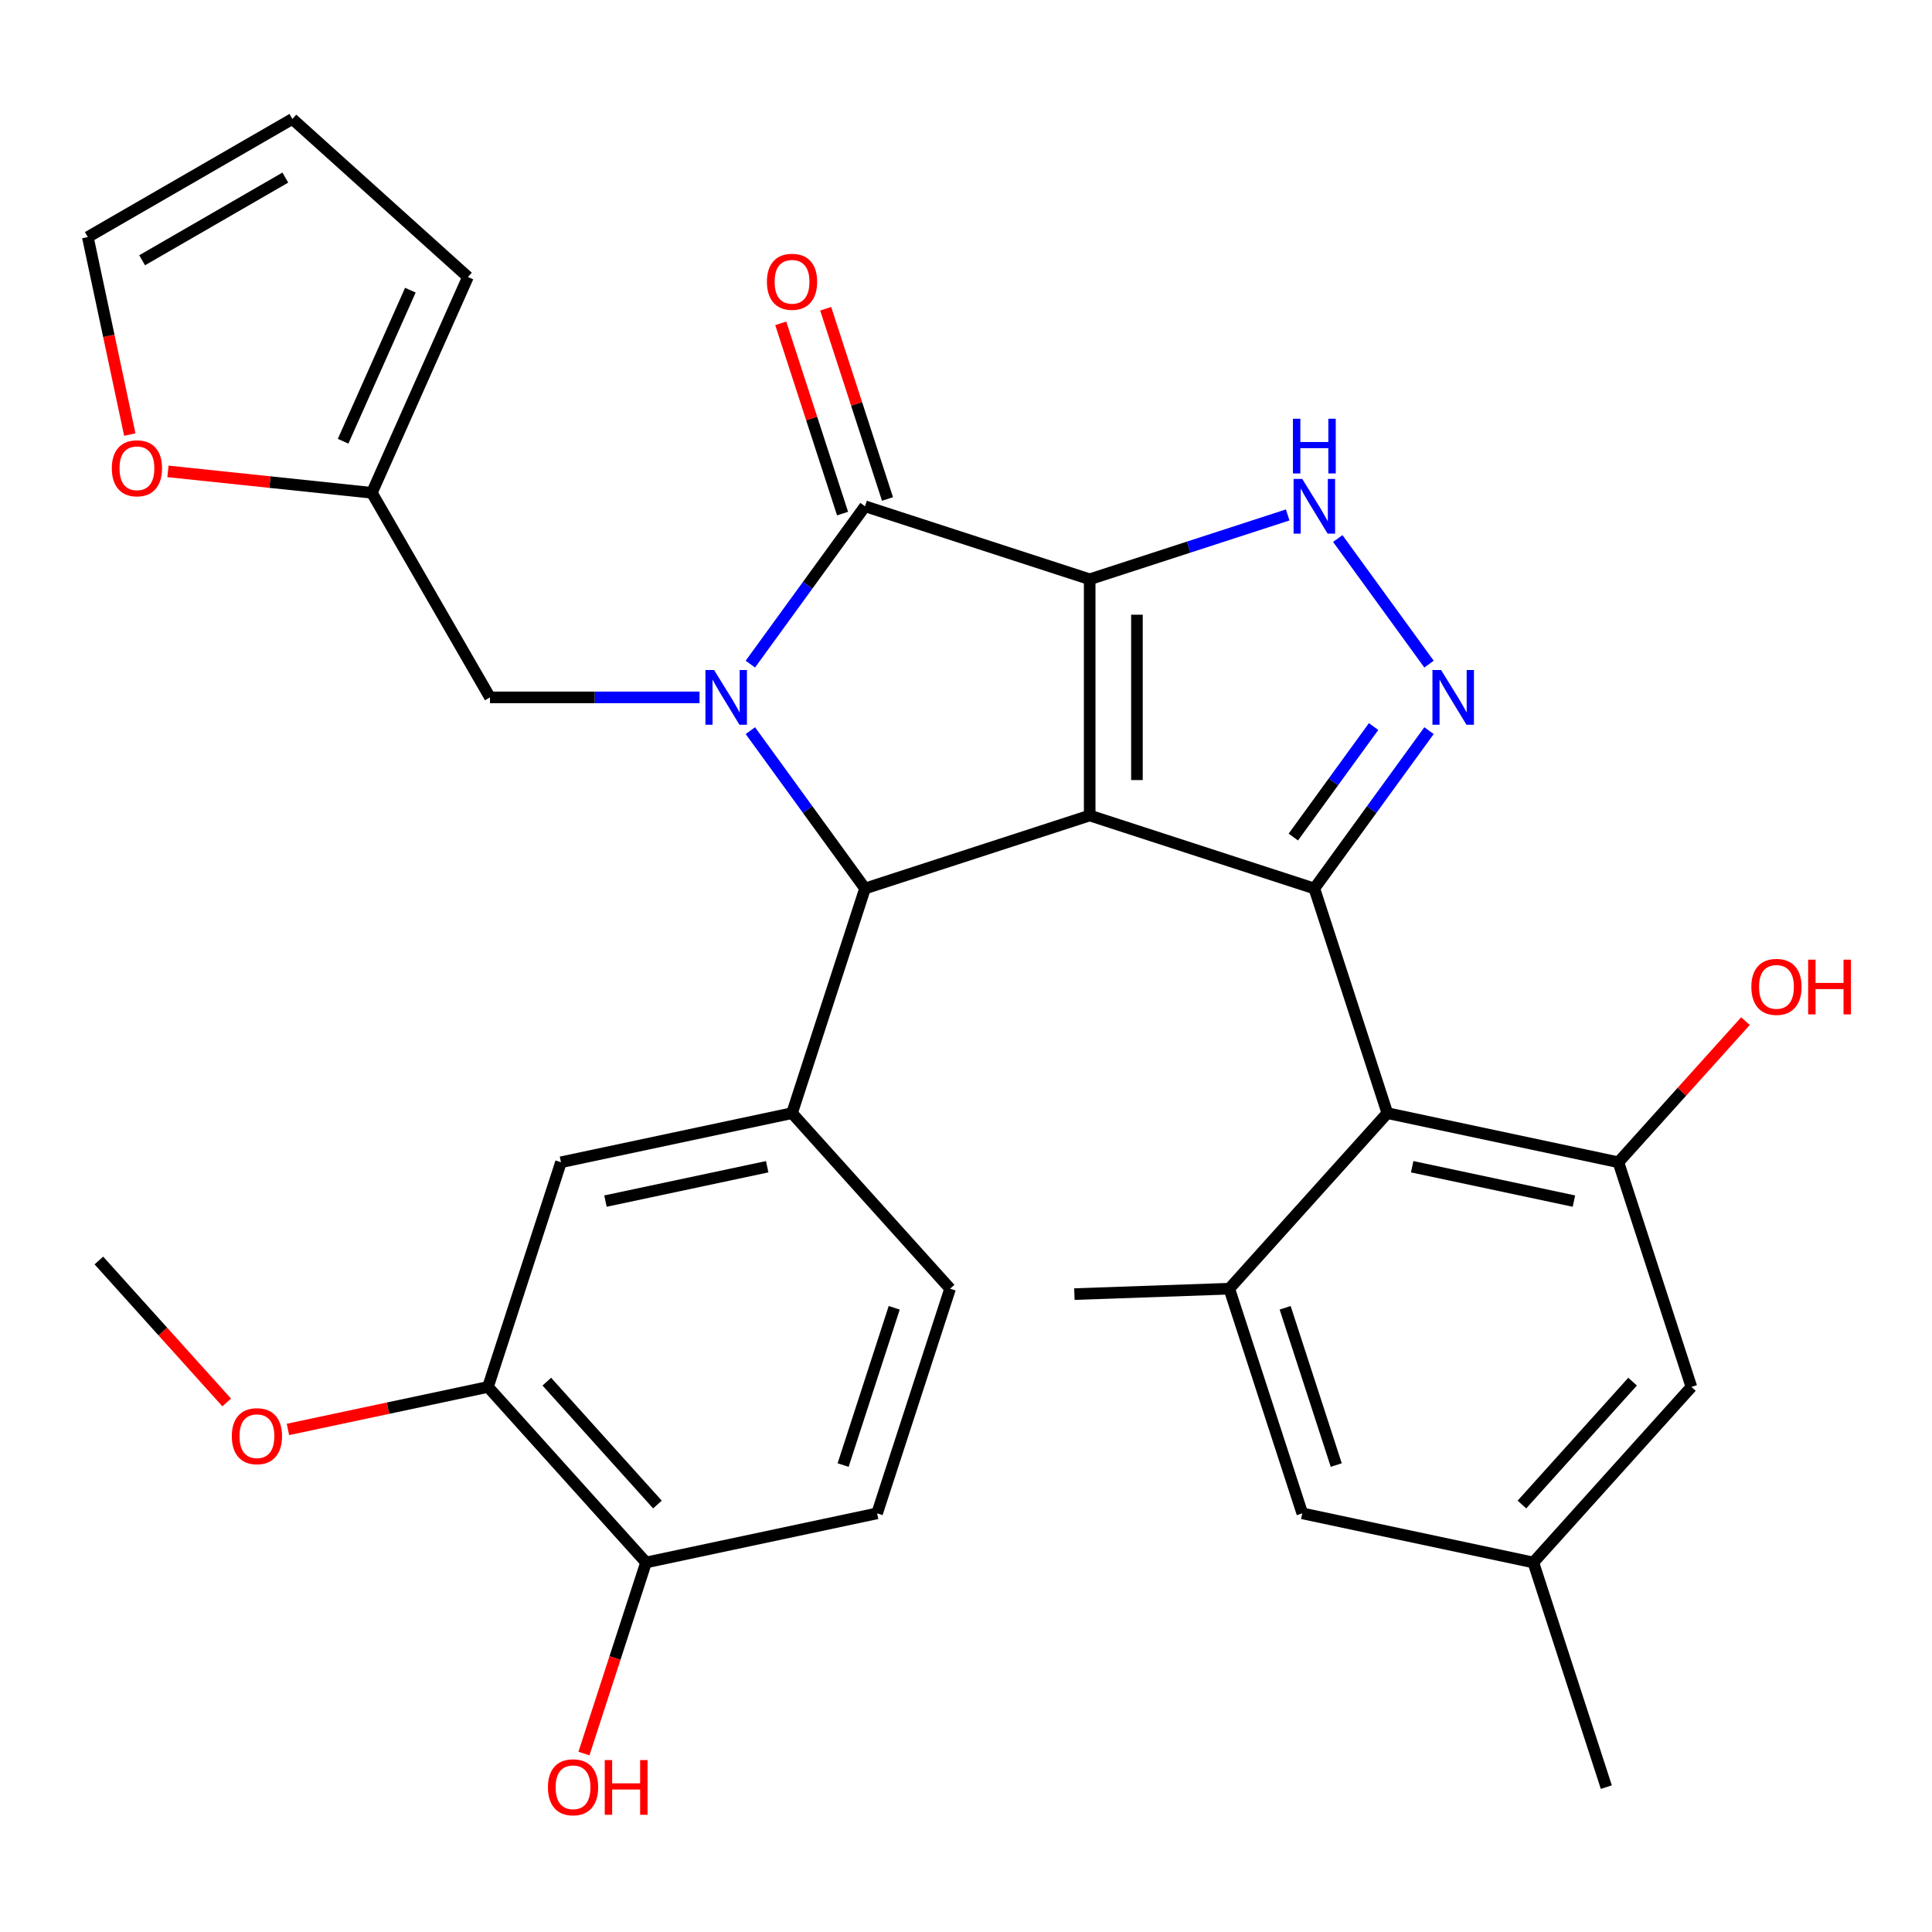 <?xml version='1.0' encoding='iso-8859-1'?>
<svg version='1.1' baseProfile='full'
              xmlns='http://www.w3.org/2000/svg'
                      xmlns:rdkit='http://www.rdkit.org/xml'
                      xmlns:xlink='http://www.w3.org/1999/xlink'
                  xml:space='preserve'
width='1000px' height='1000px' viewBox='0 0 1000 1000'>
<!-- END OF HEADER -->
<rect style='opacity:1.0;fill:#FFFFFF;stroke:none' width='1000' height='1000' x='0' y='0'> </rect>
<path class='bond-0' d='M 564.021,299.832 L 564.021,422.099' style='fill:none;fill-rule:evenodd;stroke:#000000;stroke-width:6px;stroke-linecap:butt;stroke-linejoin:miter;stroke-opacity:1' />
<path class='bond-0' d='M 588.474,318.172 L 588.474,403.759' style='fill:none;fill-rule:evenodd;stroke:#000000;stroke-width:6px;stroke-linecap:butt;stroke-linejoin:miter;stroke-opacity:1' />
<path class='bond-3' d='M 564.021,299.832 L 447.738,262.05' style='fill:none;fill-rule:evenodd;stroke:#000000;stroke-width:6px;stroke-linecap:butt;stroke-linejoin:miter;stroke-opacity:1' />
<path class='bond-6' d='M 564.021,299.832 L 615.264,283.183' style='fill:none;fill-rule:evenodd;stroke:#000000;stroke-width:6px;stroke-linecap:butt;stroke-linejoin:miter;stroke-opacity:1' />
<path class='bond-6' d='M 615.264,283.183 L 666.507,266.533' style='fill:none;fill-rule:evenodd;stroke:#0000FF;stroke-width:6px;stroke-linecap:butt;stroke-linejoin:miter;stroke-opacity:1' />
<path class='bond-2' d='M 564.021,422.099 L 680.303,459.881' style='fill:none;fill-rule:evenodd;stroke:#000000;stroke-width:6px;stroke-linecap:butt;stroke-linejoin:miter;stroke-opacity:1' />
<path class='bond-4' d='M 564.021,422.099 L 447.738,459.881' style='fill:none;fill-rule:evenodd;stroke:#000000;stroke-width:6px;stroke-linecap:butt;stroke-linejoin:miter;stroke-opacity:1' />
<path class='bond-1' d='M 388.381,343.749 L 418.059,302.9' style='fill:none;fill-rule:evenodd;stroke:#0000FF;stroke-width:6px;stroke-linecap:butt;stroke-linejoin:miter;stroke-opacity:1' />
<path class='bond-1' d='M 418.059,302.9 L 447.738,262.05' style='fill:none;fill-rule:evenodd;stroke:#000000;stroke-width:6px;stroke-linecap:butt;stroke-linejoin:miter;stroke-opacity:1' />
<path class='bond-11' d='M 362.075,360.966 L 307.84,360.966' style='fill:none;fill-rule:evenodd;stroke:#0000FF;stroke-width:6px;stroke-linecap:butt;stroke-linejoin:miter;stroke-opacity:1' />
<path class='bond-11' d='M 307.84,360.966 L 253.605,360.966' style='fill:none;fill-rule:evenodd;stroke:#000000;stroke-width:6px;stroke-linecap:butt;stroke-linejoin:miter;stroke-opacity:1' />
<path class='bond-33' d='M 388.381,378.182 L 418.059,419.032' style='fill:none;fill-rule:evenodd;stroke:#0000FF;stroke-width:6px;stroke-linecap:butt;stroke-linejoin:miter;stroke-opacity:1' />
<path class='bond-33' d='M 418.059,419.032 L 447.738,459.881' style='fill:none;fill-rule:evenodd;stroke:#000000;stroke-width:6px;stroke-linecap:butt;stroke-linejoin:miter;stroke-opacity:1' />
<path class='bond-7' d='M 680.303,459.881 L 718.086,576.164' style='fill:none;fill-rule:evenodd;stroke:#000000;stroke-width:6px;stroke-linecap:butt;stroke-linejoin:miter;stroke-opacity:1' />
<path class='bond-32' d='M 680.303,459.881 L 709.982,419.032' style='fill:none;fill-rule:evenodd;stroke:#000000;stroke-width:6px;stroke-linecap:butt;stroke-linejoin:miter;stroke-opacity:1' />
<path class='bond-32' d='M 709.982,419.032 L 739.661,378.182' style='fill:none;fill-rule:evenodd;stroke:#0000FF;stroke-width:6px;stroke-linecap:butt;stroke-linejoin:miter;stroke-opacity:1' />
<path class='bond-32' d='M 669.424,433.253 L 690.199,404.659' style='fill:none;fill-rule:evenodd;stroke:#000000;stroke-width:6px;stroke-linecap:butt;stroke-linejoin:miter;stroke-opacity:1' />
<path class='bond-32' d='M 690.199,404.659 L 710.974,376.064' style='fill:none;fill-rule:evenodd;stroke:#0000FF;stroke-width:6px;stroke-linecap:butt;stroke-linejoin:miter;stroke-opacity:1' />
<path class='bond-15' d='M 459.367,258.272 L 443.37,209.039' style='fill:none;fill-rule:evenodd;stroke:#000000;stroke-width:6px;stroke-linecap:butt;stroke-linejoin:miter;stroke-opacity:1' />
<path class='bond-15' d='M 443.37,209.039 L 427.373,159.806' style='fill:none;fill-rule:evenodd;stroke:#FF0000;stroke-width:6px;stroke-linecap:butt;stroke-linejoin:miter;stroke-opacity:1' />
<path class='bond-15' d='M 436.11,265.828 L 420.113,216.595' style='fill:none;fill-rule:evenodd;stroke:#000000;stroke-width:6px;stroke-linecap:butt;stroke-linejoin:miter;stroke-opacity:1' />
<path class='bond-15' d='M 420.113,216.595 L 404.117,167.362' style='fill:none;fill-rule:evenodd;stroke:#FF0000;stroke-width:6px;stroke-linecap:butt;stroke-linejoin:miter;stroke-opacity:1' />
<path class='bond-8' d='M 447.738,459.881 L 409.956,576.164' style='fill:none;fill-rule:evenodd;stroke:#000000;stroke-width:6px;stroke-linecap:butt;stroke-linejoin:miter;stroke-opacity:1' />
<path class='bond-5' d='M 739.661,343.749 L 692.425,278.735' style='fill:none;fill-rule:evenodd;stroke:#0000FF;stroke-width:6px;stroke-linecap:butt;stroke-linejoin:miter;stroke-opacity:1' />
<path class='bond-9' d='M 718.086,576.164 L 837.681,601.585' style='fill:none;fill-rule:evenodd;stroke:#000000;stroke-width:6px;stroke-linecap:butt;stroke-linejoin:miter;stroke-opacity:1' />
<path class='bond-9' d='M 730.941,603.896 L 814.657,621.69' style='fill:none;fill-rule:evenodd;stroke:#000000;stroke-width:6px;stroke-linecap:butt;stroke-linejoin:miter;stroke-opacity:1' />
<path class='bond-10' d='M 718.086,576.164 L 636.273,667.026' style='fill:none;fill-rule:evenodd;stroke:#000000;stroke-width:6px;stroke-linecap:butt;stroke-linejoin:miter;stroke-opacity:1' />
<path class='bond-12' d='M 409.956,576.164 L 290.361,601.585' style='fill:none;fill-rule:evenodd;stroke:#000000;stroke-width:6px;stroke-linecap:butt;stroke-linejoin:miter;stroke-opacity:1' />
<path class='bond-12' d='M 397.101,603.896 L 313.385,621.69' style='fill:none;fill-rule:evenodd;stroke:#000000;stroke-width:6px;stroke-linecap:butt;stroke-linejoin:miter;stroke-opacity:1' />
<path class='bond-19' d='M 409.956,576.164 L 491.768,667.026' style='fill:none;fill-rule:evenodd;stroke:#000000;stroke-width:6px;stroke-linecap:butt;stroke-linejoin:miter;stroke-opacity:1' />
<path class='bond-16' d='M 837.681,601.585 L 875.463,717.867' style='fill:none;fill-rule:evenodd;stroke:#000000;stroke-width:6px;stroke-linecap:butt;stroke-linejoin:miter;stroke-opacity:1' />
<path class='bond-26' d='M 837.681,601.585 L 870.566,565.062' style='fill:none;fill-rule:evenodd;stroke:#000000;stroke-width:6px;stroke-linecap:butt;stroke-linejoin:miter;stroke-opacity:1' />
<path class='bond-26' d='M 870.566,565.062 L 903.451,528.539' style='fill:none;fill-rule:evenodd;stroke:#FF0000;stroke-width:6px;stroke-linecap:butt;stroke-linejoin:miter;stroke-opacity:1' />
<path class='bond-17' d='M 636.273,667.026 L 674.056,783.308' style='fill:none;fill-rule:evenodd;stroke:#000000;stroke-width:6px;stroke-linecap:butt;stroke-linejoin:miter;stroke-opacity:1' />
<path class='bond-17' d='M 665.197,676.912 L 691.645,758.309' style='fill:none;fill-rule:evenodd;stroke:#000000;stroke-width:6px;stroke-linecap:butt;stroke-linejoin:miter;stroke-opacity:1' />
<path class='bond-29' d='M 636.273,667.026 L 556.103,669.83' style='fill:none;fill-rule:evenodd;stroke:#000000;stroke-width:6px;stroke-linecap:butt;stroke-linejoin:miter;stroke-opacity:1' />
<path class='bond-13' d='M 253.605,360.966 L 192.472,255.08' style='fill:none;fill-rule:evenodd;stroke:#000000;stroke-width:6px;stroke-linecap:butt;stroke-linejoin:miter;stroke-opacity:1' />
<path class='bond-14' d='M 290.361,601.585 L 252.579,717.867' style='fill:none;fill-rule:evenodd;stroke:#000000;stroke-width:6px;stroke-linecap:butt;stroke-linejoin:miter;stroke-opacity:1' />
<path class='bond-18' d='M 192.472,255.08 L 139.702,249.533' style='fill:none;fill-rule:evenodd;stroke:#000000;stroke-width:6px;stroke-linecap:butt;stroke-linejoin:miter;stroke-opacity:1' />
<path class='bond-18' d='M 139.702,249.533 L 86.932,243.987' style='fill:none;fill-rule:evenodd;stroke:#FF0000;stroke-width:6px;stroke-linecap:butt;stroke-linejoin:miter;stroke-opacity:1' />
<path class='bond-21' d='M 192.472,255.08 L 242.202,143.384' style='fill:none;fill-rule:evenodd;stroke:#000000;stroke-width:6px;stroke-linecap:butt;stroke-linejoin:miter;stroke-opacity:1' />
<path class='bond-21' d='M 177.592,228.379 L 212.404,150.192' style='fill:none;fill-rule:evenodd;stroke:#000000;stroke-width:6px;stroke-linecap:butt;stroke-linejoin:miter;stroke-opacity:1' />
<path class='bond-27' d='M 252.579,717.867 L 200.81,728.871' style='fill:none;fill-rule:evenodd;stroke:#000000;stroke-width:6px;stroke-linecap:butt;stroke-linejoin:miter;stroke-opacity:1' />
<path class='bond-27' d='M 200.81,728.871 L 149.041,739.875' style='fill:none;fill-rule:evenodd;stroke:#FF0000;stroke-width:6px;stroke-linecap:butt;stroke-linejoin:miter;stroke-opacity:1' />
<path class='bond-35' d='M 252.579,717.867 L 334.391,808.729' style='fill:none;fill-rule:evenodd;stroke:#000000;stroke-width:6px;stroke-linecap:butt;stroke-linejoin:miter;stroke-opacity:1' />
<path class='bond-35' d='M 283.023,715.134 L 340.292,778.737' style='fill:none;fill-rule:evenodd;stroke:#000000;stroke-width:6px;stroke-linecap:butt;stroke-linejoin:miter;stroke-opacity:1' />
<path class='bond-36' d='M 875.463,717.867 L 793.651,808.729' style='fill:none;fill-rule:evenodd;stroke:#000000;stroke-width:6px;stroke-linecap:butt;stroke-linejoin:miter;stroke-opacity:1' />
<path class='bond-36' d='M 845.019,715.134 L 787.75,778.737' style='fill:none;fill-rule:evenodd;stroke:#000000;stroke-width:6px;stroke-linecap:butt;stroke-linejoin:miter;stroke-opacity:1' />
<path class='bond-22' d='M 674.056,783.308 L 793.651,808.729' style='fill:none;fill-rule:evenodd;stroke:#000000;stroke-width:6px;stroke-linecap:butt;stroke-linejoin:miter;stroke-opacity:1' />
<path class='bond-23' d='M 67.182,224.923 L 56.318,173.814' style='fill:none;fill-rule:evenodd;stroke:#FF0000;stroke-width:6px;stroke-linecap:butt;stroke-linejoin:miter;stroke-opacity:1' />
<path class='bond-23' d='M 56.318,173.814 L 45.455,122.705' style='fill:none;fill-rule:evenodd;stroke:#000000;stroke-width:6px;stroke-linecap:butt;stroke-linejoin:miter;stroke-opacity:1' />
<path class='bond-25' d='M 491.768,667.026 L 453.986,783.308' style='fill:none;fill-rule:evenodd;stroke:#000000;stroke-width:6px;stroke-linecap:butt;stroke-linejoin:miter;stroke-opacity:1' />
<path class='bond-25' d='M 462.844,676.912 L 436.397,758.309' style='fill:none;fill-rule:evenodd;stroke:#000000;stroke-width:6px;stroke-linecap:butt;stroke-linejoin:miter;stroke-opacity:1' />
<path class='bond-20' d='M 334.391,808.729 L 453.986,783.308' style='fill:none;fill-rule:evenodd;stroke:#000000;stroke-width:6px;stroke-linecap:butt;stroke-linejoin:miter;stroke-opacity:1' />
<path class='bond-28' d='M 334.391,808.729 L 318.323,858.182' style='fill:none;fill-rule:evenodd;stroke:#000000;stroke-width:6px;stroke-linecap:butt;stroke-linejoin:miter;stroke-opacity:1' />
<path class='bond-28' d='M 318.323,858.182 L 302.255,907.635' style='fill:none;fill-rule:evenodd;stroke:#FF0000;stroke-width:6px;stroke-linecap:butt;stroke-linejoin:miter;stroke-opacity:1' />
<path class='bond-24' d='M 242.202,143.384 L 151.341,61.571' style='fill:none;fill-rule:evenodd;stroke:#000000;stroke-width:6px;stroke-linecap:butt;stroke-linejoin:miter;stroke-opacity:1' />
<path class='bond-30' d='M 793.651,808.729 L 831.433,925.011' style='fill:none;fill-rule:evenodd;stroke:#000000;stroke-width:6px;stroke-linecap:butt;stroke-linejoin:miter;stroke-opacity:1' />
<path class='bond-34' d='M 45.455,122.705 L 151.341,61.571' style='fill:none;fill-rule:evenodd;stroke:#000000;stroke-width:6px;stroke-linecap:butt;stroke-linejoin:miter;stroke-opacity:1' />
<path class='bond-34' d='M 73.564,134.712 L 147.684,91.918' style='fill:none;fill-rule:evenodd;stroke:#000000;stroke-width:6px;stroke-linecap:butt;stroke-linejoin:miter;stroke-opacity:1' />
<path class='bond-31' d='M 117.338,725.911 L 84.255,689.168' style='fill:none;fill-rule:evenodd;stroke:#FF0000;stroke-width:6px;stroke-linecap:butt;stroke-linejoin:miter;stroke-opacity:1' />
<path class='bond-31' d='M 84.255,689.168 L 51.172,652.426' style='fill:none;fill-rule:evenodd;stroke:#000000;stroke-width:6px;stroke-linecap:butt;stroke-linejoin:miter;stroke-opacity:1' />
<path  class='atom-2' d='M 369.612 346.806
L 378.892 361.806
Q 379.812 363.286, 381.292 365.966
Q 382.772 368.646, 382.852 368.806
L 382.852 346.806
L 386.612 346.806
L 386.612 375.126
L 382.732 375.126
L 372.772 358.726
Q 371.612 356.806, 370.372 354.606
Q 369.172 352.406, 368.812 351.726
L 368.812 375.126
L 365.132 375.126
L 365.132 346.806
L 369.612 346.806
' fill='#0000FF'/>
<path  class='atom-6' d='M 745.91 346.806
L 755.19 361.806
Q 756.11 363.286, 757.59 365.966
Q 759.07 368.646, 759.15 368.806
L 759.15 346.806
L 762.91 346.806
L 762.91 375.126
L 759.03 375.126
L 749.07 358.726
Q 747.91 356.806, 746.67 354.606
Q 745.47 352.406, 745.11 351.726
L 745.11 375.126
L 741.43 375.126
L 741.43 346.806
L 745.91 346.806
' fill='#0000FF'/>
<path  class='atom-7' d='M 674.043 247.89
L 683.323 262.89
Q 684.243 264.37, 685.723 267.05
Q 687.203 269.73, 687.283 269.89
L 687.283 247.89
L 691.043 247.89
L 691.043 276.21
L 687.163 276.21
L 677.203 259.81
Q 676.043 257.89, 674.803 255.69
Q 673.603 253.49, 673.243 252.81
L 673.243 276.21
L 669.563 276.21
L 669.563 247.89
L 674.043 247.89
' fill='#0000FF'/>
<path  class='atom-7' d='M 669.223 216.738
L 673.063 216.738
L 673.063 228.778
L 687.543 228.778
L 687.543 216.738
L 691.383 216.738
L 691.383 245.058
L 687.543 245.058
L 687.543 231.978
L 673.063 231.978
L 673.063 245.058
L 669.223 245.058
L 669.223 216.738
' fill='#0000FF'/>
<path  class='atom-16' d='M 396.956 145.848
Q 396.956 139.048, 400.316 135.248
Q 403.676 131.448, 409.956 131.448
Q 416.236 131.448, 419.596 135.248
Q 422.956 139.048, 422.956 145.848
Q 422.956 152.728, 419.556 156.648
Q 416.156 160.528, 409.956 160.528
Q 403.716 160.528, 400.316 156.648
Q 396.956 152.768, 396.956 145.848
M 409.956 157.328
Q 414.276 157.328, 416.596 154.448
Q 418.956 151.528, 418.956 145.848
Q 418.956 140.288, 416.596 137.488
Q 414.276 134.648, 409.956 134.648
Q 405.636 134.648, 403.276 137.448
Q 400.956 140.248, 400.956 145.848
Q 400.956 151.568, 403.276 154.448
Q 405.636 157.328, 409.956 157.328
' fill='#FF0000'/>
<path  class='atom-19' d='M 57.875 242.379
Q 57.875 235.579, 61.235 231.779
Q 64.595 227.979, 70.875 227.979
Q 77.155 227.979, 80.515 231.779
Q 83.875 235.579, 83.875 242.379
Q 83.875 249.259, 80.475 253.179
Q 77.075 257.059, 70.875 257.059
Q 64.635 257.059, 61.235 253.179
Q 57.875 249.299, 57.875 242.379
M 70.875 253.859
Q 75.195 253.859, 77.515 250.979
Q 79.875 248.059, 79.875 242.379
Q 79.875 236.819, 77.515 234.019
Q 75.195 231.179, 70.875 231.179
Q 66.555 231.179, 64.195 233.979
Q 61.875 236.779, 61.875 242.379
Q 61.875 248.099, 64.195 250.979
Q 66.555 253.859, 70.875 253.859
' fill='#FF0000'/>
<path  class='atom-27' d='M 906.493 510.803
Q 906.493 504.003, 909.853 500.203
Q 913.213 496.403, 919.493 496.403
Q 925.773 496.403, 929.133 500.203
Q 932.493 504.003, 932.493 510.803
Q 932.493 517.683, 929.093 521.603
Q 925.693 525.483, 919.493 525.483
Q 913.253 525.483, 909.853 521.603
Q 906.493 517.723, 906.493 510.803
M 919.493 522.283
Q 923.813 522.283, 926.133 519.403
Q 928.493 516.483, 928.493 510.803
Q 928.493 505.243, 926.133 502.443
Q 923.813 499.603, 919.493 499.603
Q 915.173 499.603, 912.813 502.403
Q 910.493 505.203, 910.493 510.803
Q 910.493 516.523, 912.813 519.403
Q 915.173 522.283, 919.493 522.283
' fill='#FF0000'/>
<path  class='atom-27' d='M 935.893 496.723
L 939.733 496.723
L 939.733 508.763
L 954.213 508.763
L 954.213 496.723
L 958.053 496.723
L 958.053 525.043
L 954.213 525.043
L 954.213 511.963
L 939.733 511.963
L 939.733 525.043
L 935.893 525.043
L 935.893 496.723
' fill='#FF0000'/>
<path  class='atom-28' d='M 119.984 743.368
Q 119.984 736.568, 123.344 732.768
Q 126.704 728.968, 132.984 728.968
Q 139.264 728.968, 142.624 732.768
Q 145.984 736.568, 145.984 743.368
Q 145.984 750.248, 142.584 754.168
Q 139.184 758.048, 132.984 758.048
Q 126.744 758.048, 123.344 754.168
Q 119.984 750.288, 119.984 743.368
M 132.984 754.848
Q 137.304 754.848, 139.624 751.968
Q 141.984 749.048, 141.984 743.368
Q 141.984 737.808, 139.624 735.008
Q 137.304 732.168, 132.984 732.168
Q 128.664 732.168, 126.304 734.968
Q 123.984 737.768, 123.984 743.368
Q 123.984 749.088, 126.304 751.968
Q 128.664 754.848, 132.984 754.848
' fill='#FF0000'/>
<path  class='atom-29' d='M 283.609 925.091
Q 283.609 918.291, 286.969 914.491
Q 290.329 910.691, 296.609 910.691
Q 302.889 910.691, 306.249 914.491
Q 309.609 918.291, 309.609 925.091
Q 309.609 931.971, 306.209 935.891
Q 302.809 939.771, 296.609 939.771
Q 290.369 939.771, 286.969 935.891
Q 283.609 932.011, 283.609 925.091
M 296.609 936.571
Q 300.929 936.571, 303.249 933.691
Q 305.609 930.771, 305.609 925.091
Q 305.609 919.531, 303.249 916.731
Q 300.929 913.891, 296.609 913.891
Q 292.289 913.891, 289.929 916.691
Q 287.609 919.491, 287.609 925.091
Q 287.609 930.811, 289.929 933.691
Q 292.289 936.571, 296.609 936.571
' fill='#FF0000'/>
<path  class='atom-29' d='M 313.009 911.011
L 316.849 911.011
L 316.849 923.051
L 331.329 923.051
L 331.329 911.011
L 335.169 911.011
L 335.169 939.331
L 331.329 939.331
L 331.329 926.251
L 316.849 926.251
L 316.849 939.331
L 313.009 939.331
L 313.009 911.011
' fill='#FF0000'/>
</svg>
